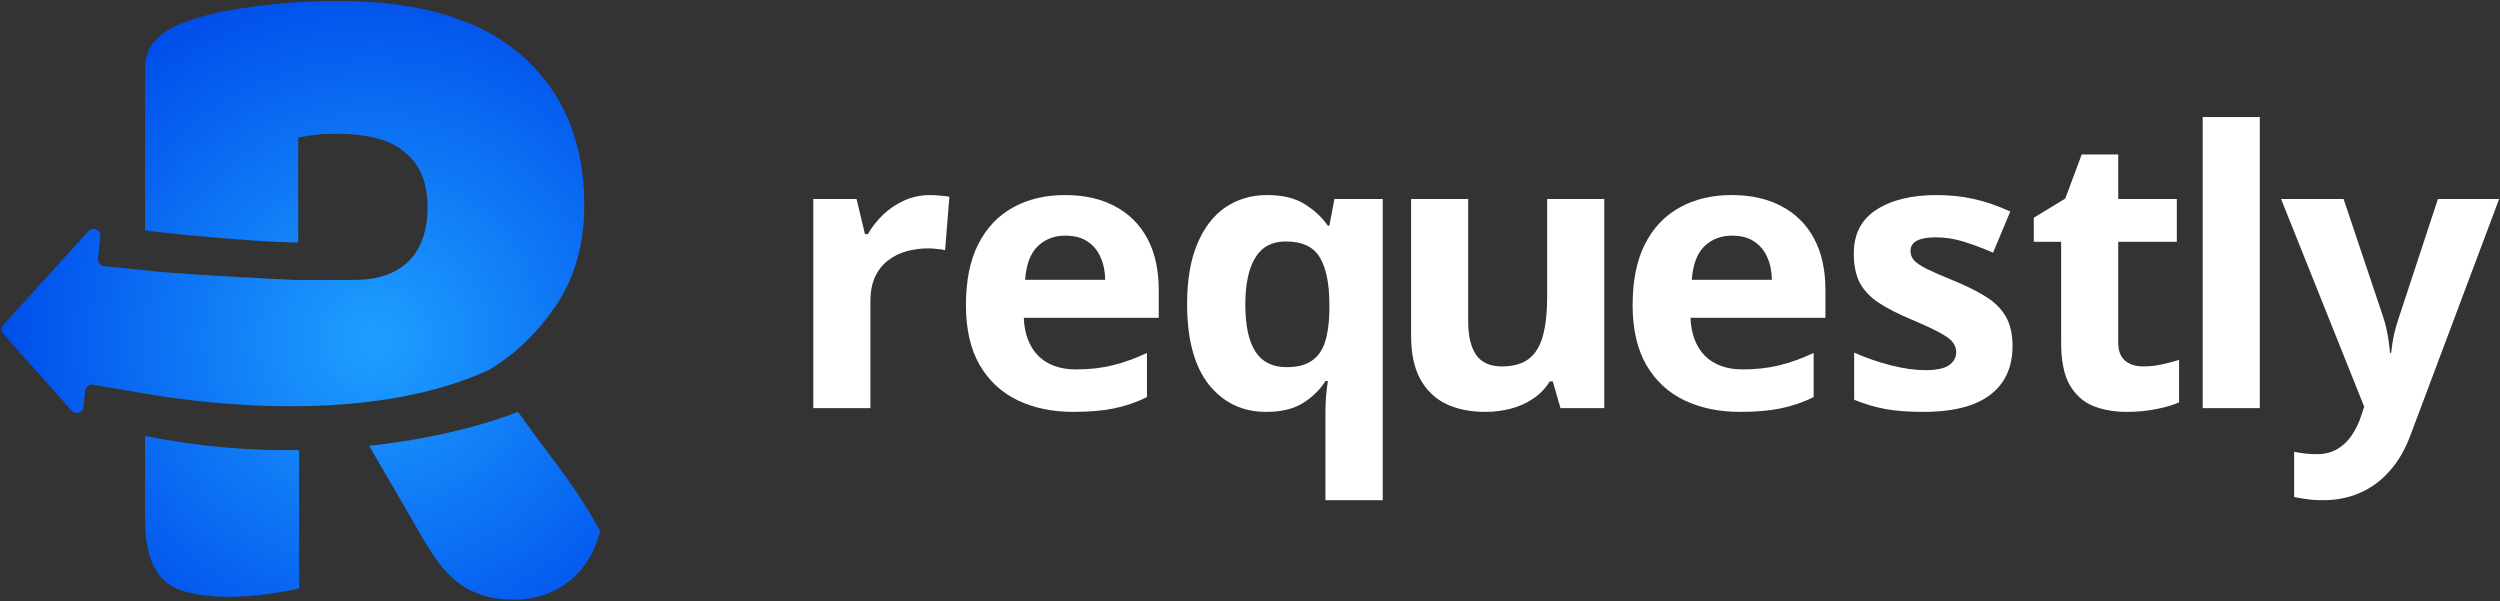 <svg width="1044" height="251" viewBox="0 0 1044 251" fill="none" xmlns="http://www.w3.org/2000/svg">
<rect x="0" y="0" width="1044" height="251" fill="#333333" stroke="none"/>
<path d="M952.571 83.096H978.68L995.174 132.237C995.695 133.8 996.138 135.388 996.503 137.003C996.867 138.617 997.18 140.284 997.441 142.003C997.701 143.721 997.91 145.518 998.066 147.393H998.535C998.848 144.581 999.264 141.951 999.786 139.503C1000.36 137.055 1001.06 134.633 1001.9 132.237L1018.08 83.096H1043.64L1006.66 181.612C1004.42 187.654 1001.51 192.68 997.91 196.69C994.314 200.753 990.171 203.8 985.48 205.831C980.842 207.862 975.735 208.878 970.159 208.878C967.449 208.878 965.104 208.721 963.124 208.409C961.143 208.149 959.45 207.862 958.043 207.55V188.643C959.137 188.904 960.518 189.138 962.186 189.346C963.853 189.555 965.599 189.659 967.423 189.659C970.758 189.659 973.625 188.956 976.022 187.55C978.419 186.143 980.425 184.242 982.041 181.846C983.656 179.503 984.933 176.925 985.871 174.112L987.278 169.815L952.571 83.096Z" fill="white"/>
<path d="M943.688 170.44H919.846V48.878H943.688V170.44Z" fill="white"/>
<path d="M894.967 153.018C897.573 153.018 900.101 152.758 902.55 152.237C905.051 151.716 907.527 151.065 909.976 150.284V168.018C907.423 169.164 904.244 170.102 900.439 170.831C896.687 171.612 892.57 172.003 888.088 172.003C882.877 172.003 878.187 171.169 874.018 169.503C869.901 167.784 866.644 164.841 864.246 160.675C861.901 156.456 860.729 150.596 860.729 143.096V100.987H849.316V90.909L862.449 82.94L869.327 64.503H884.571V83.096H909.038V100.987H884.571V143.096C884.571 146.43 885.509 148.93 887.385 150.596C889.313 152.211 891.841 153.018 894.967 153.018Z" fill="white"/>
<path d="M840.432 144.503C840.432 150.44 839.025 155.466 836.211 159.581C833.449 163.643 829.306 166.742 823.782 168.878C818.258 170.961 811.379 172.003 803.145 172.003C797.048 172.003 791.811 171.612 787.433 170.831C783.108 170.05 778.73 168.747 774.3 166.925V147.237C779.043 149.372 784.124 151.143 789.544 152.55C795.016 153.904 799.81 154.581 803.927 154.581C808.565 154.581 811.874 153.904 813.855 152.55C815.887 151.143 816.903 149.32 816.903 147.081C816.903 145.622 816.486 144.32 815.652 143.175C814.871 141.977 813.151 140.649 810.493 139.19C807.835 137.68 803.666 135.727 797.986 133.331C792.514 131.039 788.006 128.721 784.463 126.378C780.971 124.034 778.365 121.274 776.645 118.096C774.978 114.867 774.144 110.779 774.144 105.831C774.144 97.758 777.271 91.69 783.524 87.628C789.83 83.513 798.247 81.456 808.773 81.456C814.193 81.456 819.353 82.003 824.251 83.096C829.202 84.19 834.283 85.935 839.494 88.331L832.303 105.518C827.977 103.643 823.886 102.107 820.03 100.909C816.226 99.711 812.343 99.112 808.383 99.112C804.891 99.112 802.259 99.581 800.487 100.518C798.716 101.456 797.83 102.888 797.83 104.815C797.83 106.221 798.273 107.471 799.159 108.565C800.097 109.659 801.868 110.883 804.474 112.237C807.132 113.539 811.014 115.232 816.121 117.315C821.072 119.346 825.372 121.482 829.02 123.721C832.668 125.909 835.482 128.643 837.462 131.925C839.442 135.154 840.432 139.346 840.432 144.503Z" fill="white"/>
<path d="M723.137 81.456C731.214 81.456 738.171 83.018 744.008 86.143C749.845 89.216 754.353 93.695 757.532 99.581C760.711 105.466 762.3 112.654 762.3 121.143V132.706H705.939C706.2 139.425 708.206 144.711 711.958 148.565C715.763 152.367 721.026 154.268 727.749 154.268C733.325 154.268 738.432 153.695 743.07 152.55C747.708 151.404 752.477 149.685 757.375 147.393V165.831C753.05 167.966 748.516 169.529 743.774 170.518C739.083 171.508 733.377 172.003 726.654 172.003C717.899 172.003 710.134 170.388 703.36 167.159C696.637 163.93 691.348 159.008 687.491 152.393C683.687 145.779 681.785 137.445 681.785 127.393C681.785 117.185 683.504 108.695 686.944 101.925C690.436 95.102 695.282 89.998 701.484 86.612C707.685 83.175 714.903 81.456 723.137 81.456ZM723.293 98.409C718.655 98.409 714.799 99.893 711.724 102.862C708.701 105.831 706.955 110.492 706.486 116.846H739.943C739.891 113.305 739.24 110.154 737.989 107.393C736.79 104.633 734.967 102.445 732.517 100.831C730.12 99.216 727.045 98.409 723.293 98.409Z" fill="white"/>
<path d="M669.941 83.096V170.44H651.649L648.444 159.268H647.193C645.317 162.237 642.972 164.659 640.158 166.534C637.344 168.409 634.243 169.789 630.856 170.675C627.468 171.56 623.951 172.003 620.303 172.003C614.049 172.003 608.603 170.909 603.965 168.721C599.327 166.482 595.705 163.018 593.099 158.331C590.546 153.643 589.269 147.55 589.269 140.05V83.096H613.111V134.112C613.111 140.362 614.231 145.076 616.472 148.253C618.713 151.43 622.283 153.018 627.182 153.018C632.028 153.018 635.832 151.925 638.595 149.737C641.357 147.497 643.285 144.242 644.379 139.971C645.526 135.649 646.099 130.388 646.099 124.19V83.096H669.941Z" fill="white"/>
<path d="M553.505 208.878V172.237C553.505 170.05 553.583 167.862 553.74 165.675C553.948 163.435 554.209 161.247 554.521 159.112H553.505C551.264 162.706 548.164 165.753 544.203 168.253C540.294 170.753 535.135 172.003 528.725 172.003C518.876 172.003 510.902 168.201 504.805 160.596C498.76 152.94 495.737 141.716 495.737 126.925C495.737 116.977 497.144 108.643 499.958 101.925C502.773 95.154 506.681 90.05 511.684 86.612C516.739 83.175 522.576 81.456 529.194 81.456C535.604 81.456 540.789 82.706 544.75 85.206C548.763 87.654 552.02 90.675 554.521 94.268H555.147L557.257 83.096H577.425V208.878H553.505ZM537.246 153.331C541.623 153.331 545.089 152.471 547.642 150.753C550.248 149.034 552.124 146.456 553.271 143.018C554.417 139.529 555.042 135.18 555.147 129.971V127.081C555.147 118.591 553.844 112.107 551.238 107.628C548.633 103.096 543.838 100.831 536.855 100.831C531.174 100.831 526.953 103.096 524.191 107.628C521.429 112.159 520.048 118.695 520.048 127.237C520.048 135.935 521.455 142.471 524.269 146.846C527.084 151.169 531.409 153.331 537.246 153.331Z" fill="white"/>
<path d="M444.73 81.456C452.808 81.456 459.765 83.018 465.601 86.143C471.438 89.216 475.946 93.695 479.125 99.581C482.304 105.466 483.893 112.654 483.893 121.143V132.706H427.533C427.793 139.425 429.799 144.711 433.552 148.565C437.356 152.367 442.619 154.268 449.342 154.268C454.918 154.268 460.025 153.695 464.663 152.55C469.302 151.404 474.07 149.685 478.969 147.393V165.831C474.643 167.966 470.109 169.529 465.367 170.518C460.677 171.508 454.97 172.003 448.248 172.003C439.493 172.003 431.728 170.388 424.953 167.159C418.23 163.93 412.941 159.008 409.084 152.393C405.28 145.779 403.378 137.445 403.378 127.393C403.378 117.185 405.098 108.695 408.537 101.925C412.029 95.102 416.875 89.998 423.077 86.612C429.278 83.175 436.496 81.456 444.73 81.456ZM444.886 98.409C440.248 98.409 436.392 99.893 433.317 102.862C430.295 105.831 428.549 110.492 428.08 116.846H461.537C461.485 113.305 460.833 110.154 459.582 107.393C458.384 104.633 456.56 102.445 454.11 100.831C451.713 99.216 448.639 98.409 444.886 98.409Z" fill="white"/>
<path d="M388.417 81.456C389.616 81.456 390.997 81.534 392.56 81.69C394.176 81.794 395.479 81.951 396.469 82.159L394.671 104.503C393.889 104.242 392.769 104.06 391.31 103.956C389.903 103.8 388.678 103.721 387.636 103.721C384.561 103.721 381.564 104.112 378.646 104.893C375.78 105.675 373.2 106.951 370.907 108.721C368.614 110.44 366.79 112.732 365.435 115.596C364.133 118.409 363.481 121.872 363.481 125.987V170.44H339.639V83.096H357.696L361.214 97.784H362.387C364.106 94.815 366.243 92.107 368.797 89.659C371.402 87.159 374.347 85.18 377.63 83.721C380.965 82.211 384.561 81.456 388.417 81.456Z" fill="white"/>
<path d="M124.907 245.654V187.972C105.004 188.264 83.254 186.676 60.661 182.068L60.554 181.964V216.335C60.554 223.202 61.294 228.749 62.773 232.975C64.253 237.201 66.349 240.503 69.061 242.88C72.019 245.257 75.595 246.842 79.786 247.635C84.224 248.691 89.279 249.219 94.95 249.219C100.621 249.219 106.292 248.823 111.963 248.031C117.88 247.238 122.195 246.446 124.907 245.654Z" fill="url(#paint0_angular_4_5772)"/>
<path d="M124.907 169.584H127.648C152.952 169.074 180.55 165.314 204.071 154.553L204.054 154.528C214.903 148.189 224.272 139.209 232.162 127.587C240.053 115.965 243.998 101.966 243.998 85.59C243.998 59.441 235.368 38.707 218.108 23.387C200.849 8.068 175.206 0.408 141.181 0.408C128.606 0.408 116.771 1.2 105.675 2.785C94.58 4.106 84.841 6.351 76.458 9.521C71.526 11.369 67.581 13.879 64.623 17.048C61.91 19.954 60.554 24.18 60.554 29.727V96.162C71.882 97.896 114.881 101.612 124.537 101.2V57.46C127.25 56.932 129.715 56.536 131.934 56.272C134.153 56.008 137.112 55.876 140.811 55.876C153.879 55.876 163.371 58.517 169.289 63.799C175.453 68.818 178.535 76.346 178.535 86.383C178.535 96.42 175.823 104.079 170.398 109.362C164.974 114.38 157.577 116.89 148.208 116.89H124.537V116.679C124.474 116.78 124.414 116.881 124.36 116.985C88.48 115.258 66.692 113.735 60.54 112.872L60.54 112.862L43.493 111.168C41.937 111.014 40.8 109.627 40.953 108.07L41.876 98.677C42.142 95.962 38.793 94.473 36.961 96.492L1.386 135.676C0.413 136.748 0.406 138.383 1.371 139.465L29.948 171.505C31.591 173.347 34.637 172.356 34.878 169.901L35.541 163.155C35.702 161.519 37.216 160.365 38.836 160.644L60.554 164.384V164.516L60.661 164.409C73.949 166.648 97.978 169.926 124.907 169.627V169.584Z" fill="url(#paint1_angular_4_5772)"/>
<path d="M175.576 223.07L154.144 186.172C181.986 183.143 203.994 176.933 216.283 171.967C220.995 178.533 225.672 184.87 230.313 190.978C238.943 202.336 245.723 212.637 250.655 221.882C248.189 231.126 243.628 238.258 236.97 243.276C230.56 248.031 223.286 250.408 215.15 250.408C209.725 250.408 205.04 249.748 201.095 248.427C197.15 247.106 193.699 245.257 190.74 242.88C187.781 240.503 185.069 237.598 182.603 234.164C180.138 230.73 177.795 227.032 175.576 223.07Z" fill="url(#paint2_angular_4_5772)"/>
<defs>
<radialGradient id="paint0_angular_4_5772" cx="0" cy="0" r="1" gradientUnits="userSpaceOnUse" gradientTransform="translate(156.168 142.17) rotate(-178.25) scale(155.742 153.58)">
<stop stop-color="#1EA0FF"/>
<stop offset="1" stop-color="#004EEB"/>
</radialGradient>
<radialGradient id="paint1_angular_4_5772" cx="0" cy="0" r="1" gradientUnits="userSpaceOnUse" gradientTransform="translate(156.168 142.17) rotate(-178.25) scale(155.742 153.58)">
<stop stop-color="#1EA0FF"/>
<stop offset="1" stop-color="#004EEB"/>
</radialGradient>
<radialGradient id="paint2_angular_4_5772" cx="0" cy="0" r="1" gradientUnits="userSpaceOnUse" gradientTransform="translate(156.168 142.17) rotate(-178.25) scale(155.742 153.58)">
<stop stop-color="#1EA0FF"/>
<stop offset="1" stop-color="#004EEB"/>
</radialGradient>
</defs>
</svg>
